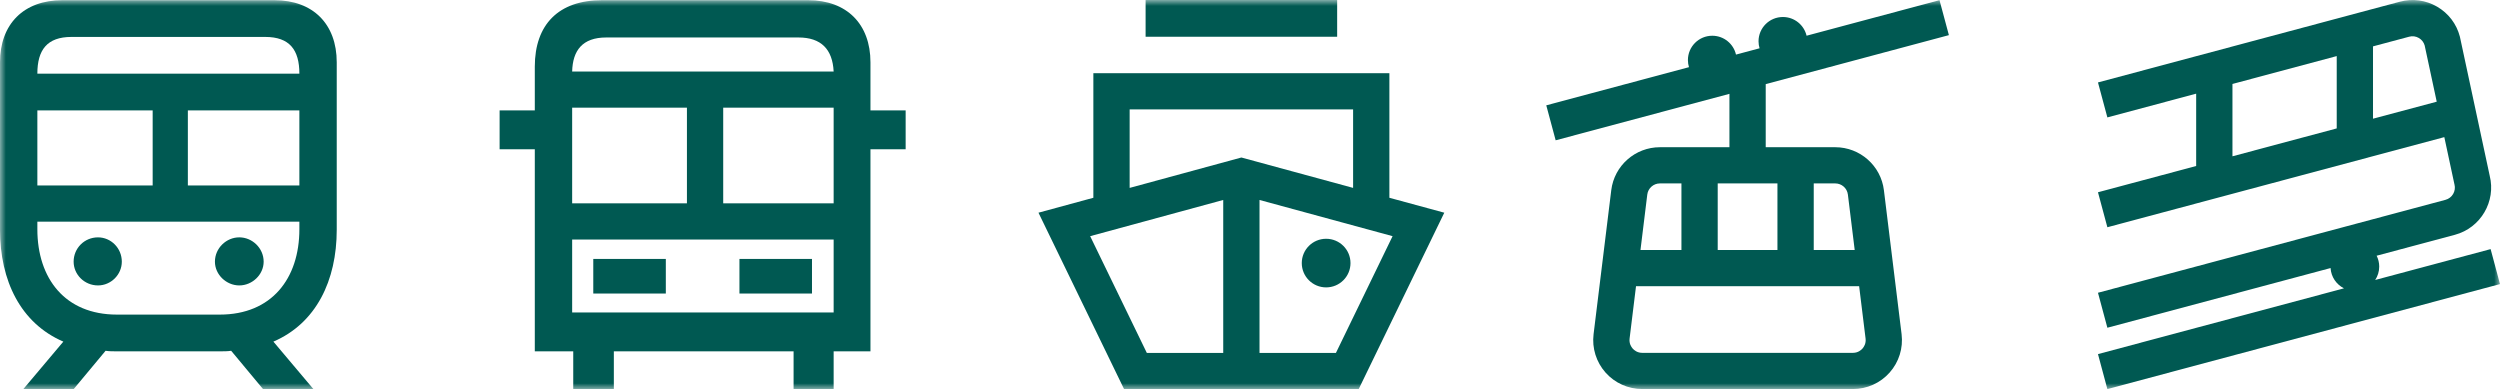 <?xml version="1.0" encoding="UTF-8"?>
<svg width="212px" height="33px" viewBox="0 0 212 33" version="1.1" xmlns="http://www.w3.org/2000/svg" xmlns:xlink="http://www.w3.org/1999/xlink">
    <title>Group</title>
    <defs>
        <polygon id="path-1" points="0 0 212 0 212 33 0 33"></polygon>
    </defs>
    <g id="Seiten-Vorlagen-XXL" stroke="none" stroke-width="1" fill="none" fill-rule="evenodd">
        <g id="Home" transform="translate(-815, -1215)">
            <g id="Group-9" transform="translate(815, 1215)">
                <mask id="mask-2" fill="white">
                    <use xlink:href="#path-1"></use>
                </mask>
                <g id="Clip-2"></g>
                <path d="M62.705,24.892 L68.857,24.892 L68.857,21.96 L62.705,21.96 L62.705,24.892 Z M61.328,17.241 L70.693,17.241 L70.693,9.133 L61.328,9.133 L61.328,17.241 Z M50.31,24.892 L56.462,24.892 L56.462,21.96 L50.31,21.96 L50.31,24.892 Z M48.519,26.495 L70.693,26.495 L70.693,20.311 L48.519,20.311 L48.519,26.495 Z M48.519,17.241 L58.252,17.241 L58.252,9.133 L48.519,9.133 L48.519,17.241 Z M48.519,6.064 L70.693,6.064 C70.601,4.186 69.637,3.178 67.709,3.178 L51.411,3.178 C49.391,3.178 48.565,4.277 48.519,6.064 L48.519,6.064 Z M76.799,12.66 L73.815,12.66 L73.815,29.793 L70.693,29.793 L70.693,33 L67.296,33 L67.296,29.793 L52.054,29.793 L52.054,33 L48.611,33 L48.611,29.793 L45.351,29.793 L45.351,12.66 L42.367,12.66 L42.367,9.362 L45.351,9.362 L45.351,5.652 C45.351,2.078 47.371,0.017 51.044,0.017 L68.535,0.017 C71.795,0.017 73.815,2.032 73.815,5.285 L73.815,9.362 L76.799,9.362 L76.799,12.66 Z" id="Fill-1" fill="#005952" mask="url(#mask-2)"></path>
                <path d="M22.358,22.189 C22.358,23.288 21.393,24.204 20.292,24.204 C19.19,24.204 18.226,23.288 18.226,22.189 C18.226,21.043 19.19,20.127 20.292,20.127 C21.393,20.127 22.358,21.043 22.358,22.189 L22.358,22.189 Z M15.93,15.73 L25.387,15.73 L25.387,9.362 L15.93,9.362 L15.93,15.73 Z M10.33,22.189 C10.33,23.288 9.411,24.204 8.31,24.204 C7.162,24.204 6.244,23.288 6.244,22.189 C6.244,21.043 7.162,20.128 8.31,20.128 C9.411,20.128 10.33,21.043 10.33,22.189 L10.33,22.189 Z M25.387,19.44 L25.387,18.799 L3.168,18.799 L3.168,19.44 C3.168,23.609 5.509,26.678 9.916,26.678 L18.639,26.678 C23.046,26.678 25.387,23.609 25.387,19.44 L25.387,19.44 Z M3.168,15.73 L12.946,15.73 L12.946,9.362 L3.168,9.362 L3.168,15.73 Z M3.168,6.247 L25.387,6.247 C25.387,4.231 24.561,3.132 22.495,3.132 L6.06,3.132 C3.994,3.132 3.168,4.231 3.168,6.247 L3.168,6.247 Z M23.184,28.969 L26.581,33 L22.312,33 L19.603,29.747 C19.282,29.793 19.006,29.793 18.685,29.793 L9.87,29.793 C9.549,29.793 9.274,29.793 8.952,29.747 L6.244,33 L1.974,33 L5.371,28.969 C1.744,27.411 -0,23.792 -0,19.486 L-0,5.285 C-0,2.032 2.02,0.017 5.279,0.017 L23.275,0.017 C26.535,0.017 28.555,2.032 28.555,5.285 L28.555,19.486 C28.555,23.792 26.81,27.411 23.184,28.969 L23.184,28.969 Z" id="Fill-3" fill="#005952" mask="url(#mask-2)"></path>
                <path d="M157.938,29.558 C157.818,29.693 157.553,29.921 157.13,29.921 L139.26,29.921 C138.837,29.921 138.572,29.693 138.452,29.558 C138.332,29.422 138.138,29.132 138.189,28.713 L138.734,24.272 L157.655,24.272 L158.201,28.713 C158.252,29.132 158.058,29.422 157.938,29.558 L157.938,29.558 Z M140.76,15.554 L142.586,15.554 L142.586,21.202 L139.112,21.202 L139.689,16.5 C139.755,15.961 140.216,15.554 140.76,15.554 L140.76,15.554 Z M145.662,21.202 L150.727,21.202 L150.727,15.554 L145.662,15.554 L145.662,21.202 Z M156.701,16.5 L157.279,21.202 L153.805,21.202 L153.805,15.554 L155.63,15.554 C156.175,15.554 156.635,15.961 156.701,16.5 L156.701,16.5 Z M159.755,16.126 C159.5,14.05 157.727,12.484 155.63,12.484 L149.733,12.484 L149.733,7.134 L165.266,2.98 L164.47,0.014 L153.198,3.029 C152.983,2.119 152.167,1.442 151.189,1.442 C150.048,1.442 149.123,2.364 149.123,3.503 C149.123,3.709 149.155,3.907 149.211,4.095 L147.212,4.629 C147.001,3.715 146.182,3.031 145.201,3.031 C144.06,3.031 143.135,3.954 143.135,5.093 C143.135,5.303 143.166,5.505 143.225,5.696 L131.124,8.932 L131.92,11.898 L146.656,7.957 L146.656,12.484 L140.76,12.484 C138.663,12.484 136.89,14.05 136.635,16.126 L135.135,28.34 C134.99,29.518 135.36,30.704 136.148,31.592 C136.936,32.481 138.071,32.991 139.26,32.991 L157.13,32.991 C158.32,32.991 159.454,32.481 160.242,31.592 C161.031,30.704 161.4,29.518 161.255,28.34 L159.755,16.126 Z" id="Fill-4" fill="#005952" mask="url(#mask-2)"></path>
                <polygon id="Fill-5" fill="#005952" mask="url(#mask-2)" points="97.147 3.116 113.391 3.116 113.391 0 97.147 0"></polygon>
                <path d="M113.286,29.929 L106.807,29.929 L106.807,16.957 L118.091,20.027 L113.286,29.929 Z M97.252,29.929 L92.446,20.027 L103.73,16.957 L103.73,29.929 L102.531,29.929 L97.252,29.929 Z M95.794,9.276 L114.743,9.276 L114.743,15.933 L105.269,13.356 L95.794,15.934 L95.794,9.276 Z M117.82,16.771 L117.82,6.205 L92.717,6.205 L92.717,16.771 L88.062,18.037 L95.323,33 L102.531,33 L115.215,33 L122.476,18.037 L117.82,16.771 Z" id="Fill-6" fill="#005952" mask="url(#mask-2)"></path>
                <path d="M112.456,20.248 C111.314,20.248 110.39,21.171 110.39,22.309 C110.39,23.448 111.314,24.371 112.456,24.371 C113.597,24.371 114.522,23.448 114.522,22.309 C114.522,21.171 113.597,20.248 112.456,20.248" id="Fill-7" fill="#005952" mask="url(#mask-2)"></path>
                <path d="M201.231,10.067 L201.231,3.932 L204.3,3.112 C204.579,3.037 204.87,3.076 205.118,3.221 C205.36,3.361 205.534,3.584 205.611,3.851 L206.634,8.622 L201.231,10.067 Z M189.312,7.12 L198.154,4.755 L198.154,10.889 L189.312,13.254 L189.312,7.12 Z M211.204,21.124 L201.417,23.742 C201.632,23.416 201.758,23.026 201.758,22.607 C201.758,22.275 201.678,21.963 201.538,21.685 L208.174,19.911 C210.358,19.326 211.676,17.084 211.126,14.9 L208.611,3.168 L208.596,3.102 C208.314,2.026 207.629,1.126 206.666,0.566 C205.703,0.007 204.58,-0.142 203.504,0.146 L177.908,6.991 L178.705,9.957 L186.235,7.943 L186.235,14.077 L177.908,16.304 L178.705,19.27 L207.278,11.628 L208.123,15.572 L208.139,15.638 C208.288,16.207 207.946,16.793 207.377,16.945 L177.908,24.826 L178.705,27.792 L197.633,22.73 C197.677,23.484 198.127,24.128 198.769,24.45 L177.908,30.028 L178.705,32.994 L212,24.09 L211.204,21.124 Z" id="Fill-8" fill="#005952" mask="url(#mask-2)"></path>
            </g>
        </g>
    </g>
</svg>